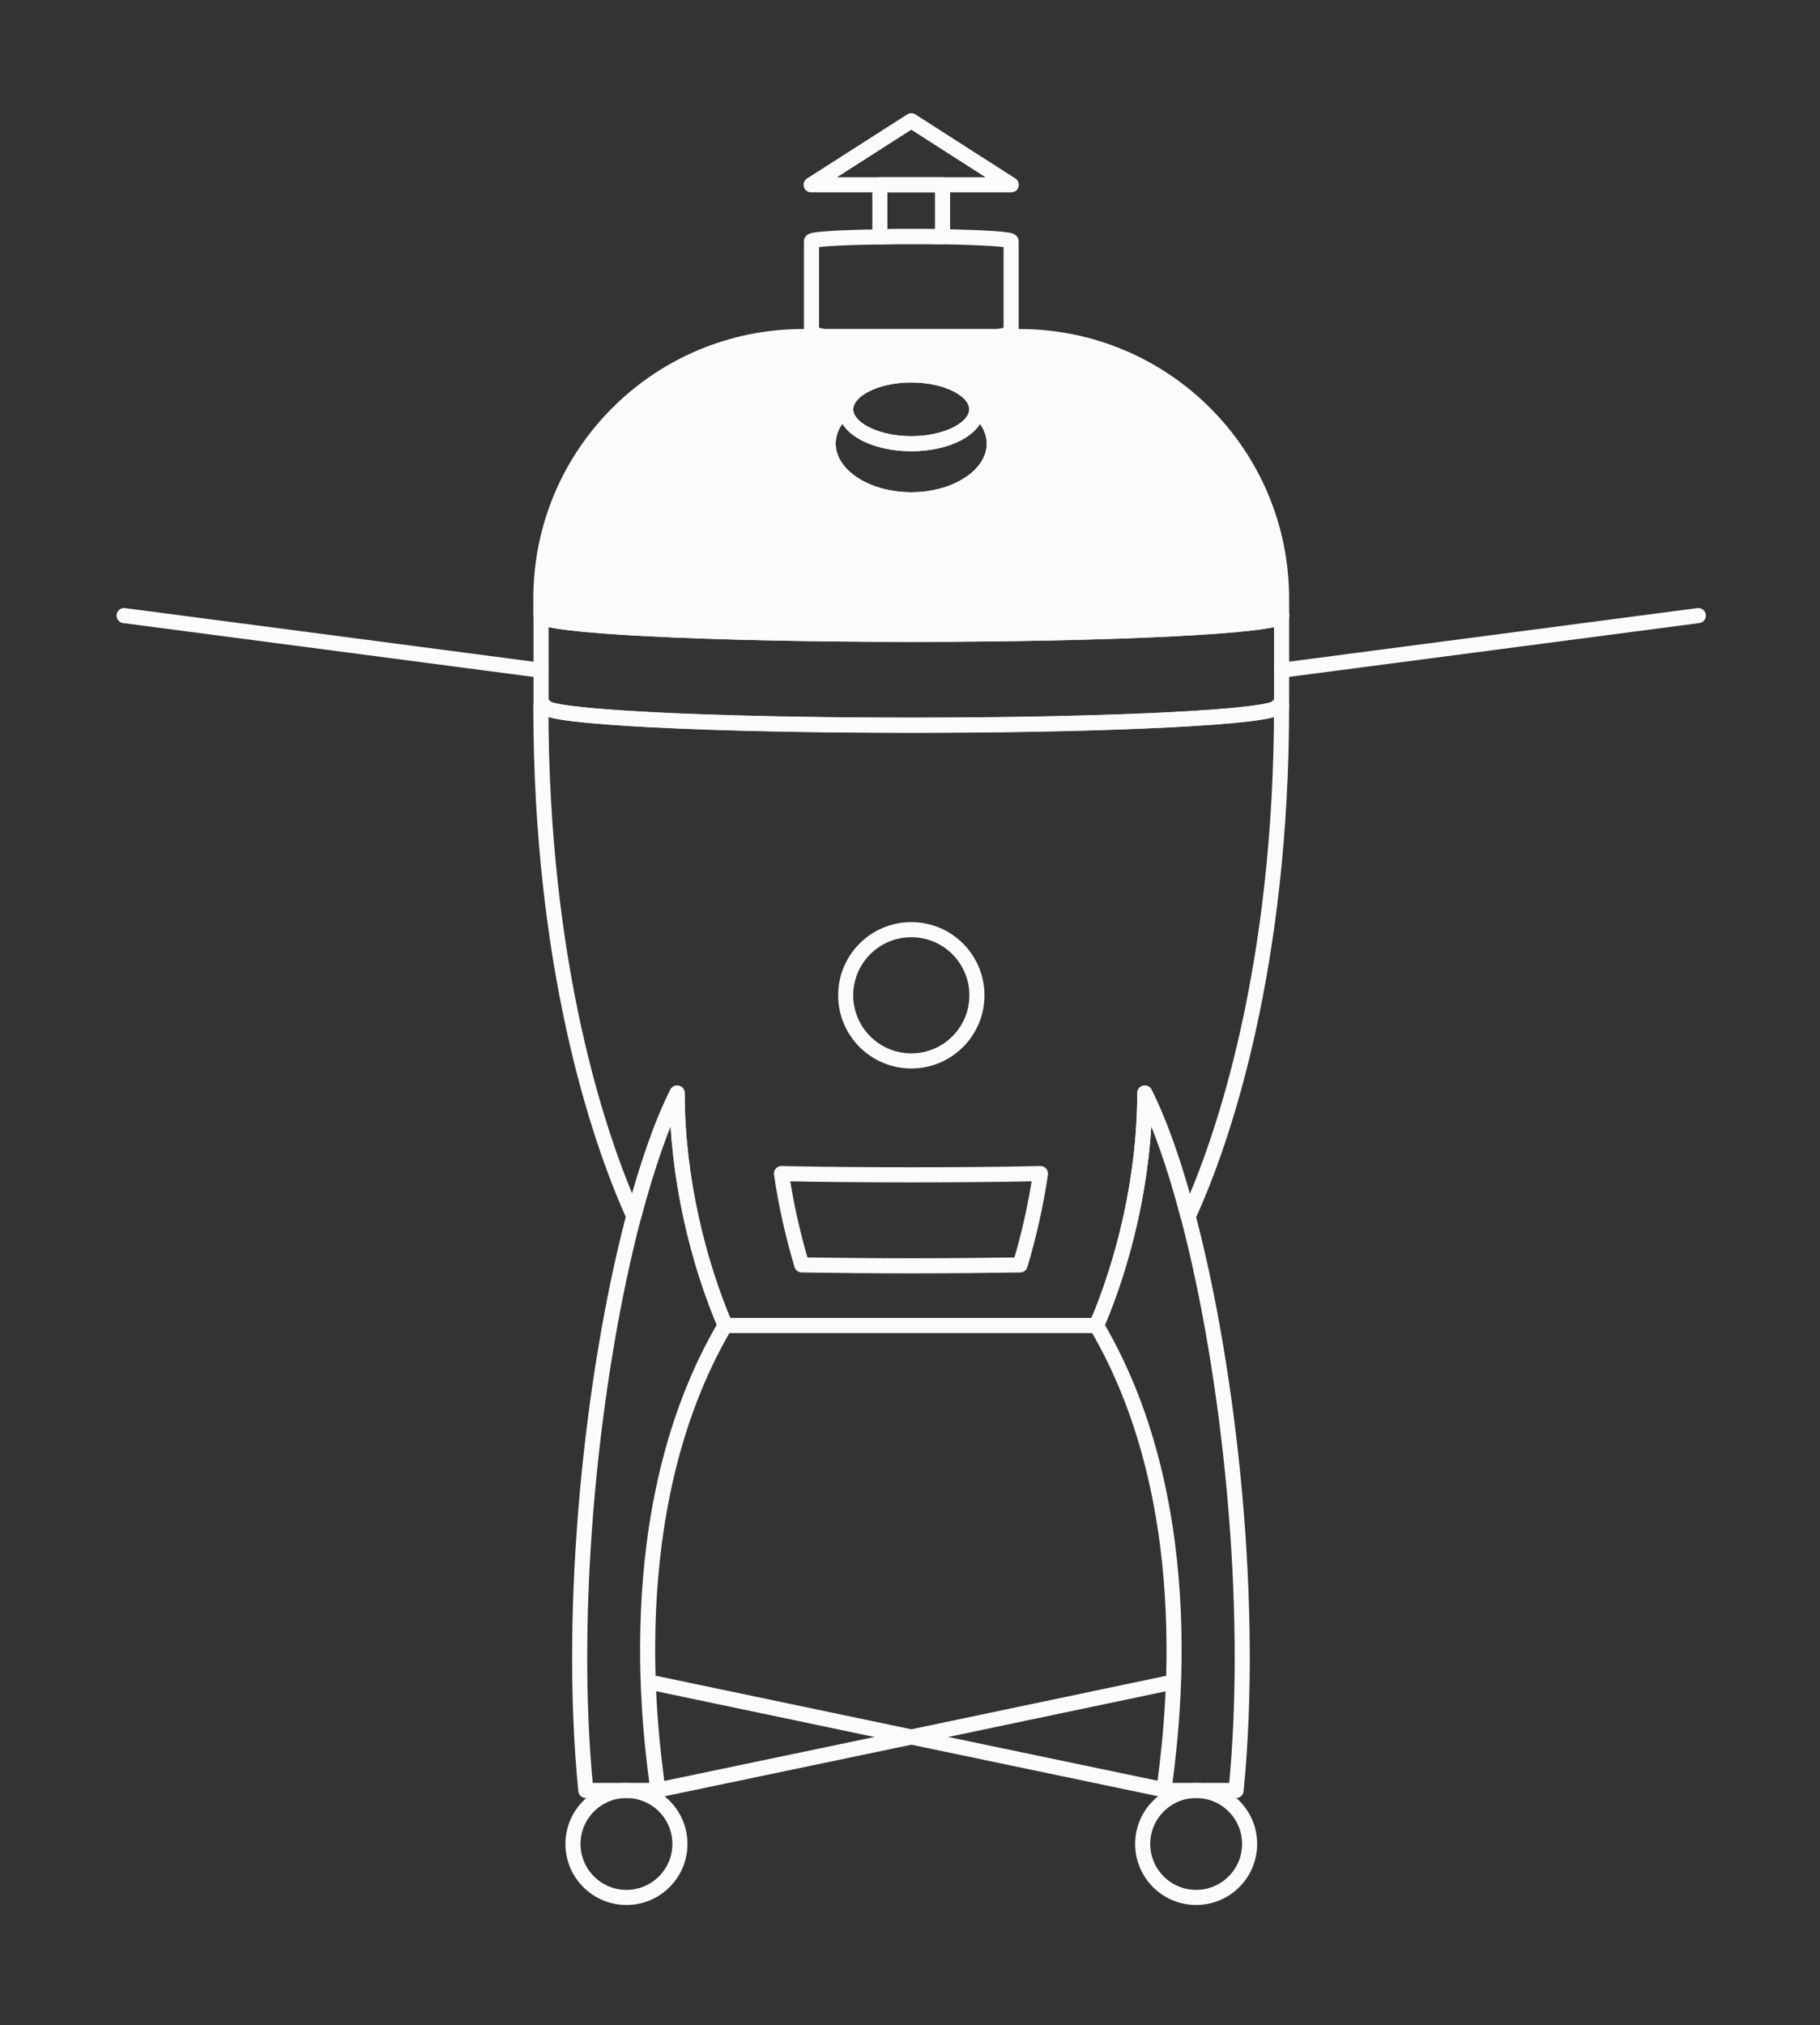 <?xml version="1.0" encoding="UTF-8"?>
<svg xmlns="http://www.w3.org/2000/svg" width="249" height="277" viewBox="0 0 249 277" fill="none">
  <rect x="0" y="0" width="249" height="277" fill="#333333" stroke="none"/>
  <path d="M139.474 46.037H109.859C90.053 46.037 73.999 62.068 73.999 81.874V84.201C73.999 85.603 96.679 86.766 124.678 86.766C152.678 86.766 175.334 85.603 175.334 84.201V81.874C175.334 62.068 159.28 46.037 139.474 46.037ZM124.678 68.361C118.385 68.361 113.303 64.941 113.303 60.69C113.303 58.885 114.182 57.27 115.701 55.988C115.725 53.376 119.739 51.286 124.678 51.286C129.618 51.286 133.608 53.376 133.632 55.964C135.128 57.27 136.03 58.909 136.03 60.69C136.03 64.941 130.948 68.361 124.678 68.361Z" fill="#FAFCFA" stroke="#FAFCFA" stroke-width="2.065" stroke-linecap="round" stroke-linejoin="round"></path>
  <path d="M175.334 96.622C175.334 131.984 167.521 155.614 162.558 166.396C160.776 159.58 158.758 153.785 156.62 149.511C156.62 161.337 153.652 172.832 150.042 181.263C149.805 181.31 149.591 181.31 149.353 181.31H99.98C99.719 181.31 99.457 181.31 99.196 181.263C95.61 172.832 92.641 161.337 92.641 149.511C90.504 153.762 88.509 159.556 86.704 166.348C81.788 155.543 73.999 131.913 73.999 96.622H74.545C74.545 98.047 96.987 99.187 124.678 99.187C152.369 99.187 174.788 98.047 174.788 96.622H175.334Z" stroke="#FAFCFA" stroke-width="2.065" stroke-linecap="round" stroke-linejoin="round"></path>
  <path d="M90.029 244.838L89.673 244.909H80.15C77.632 219.617 81.028 187.912 86.704 166.349C88.509 159.556 90.504 153.762 92.642 149.511C92.642 161.338 95.61 172.832 99.196 181.263C99.196 181.286 99.196 181.286 99.196 181.31C84.211 206.769 89.293 239.067 90.005 244.838H90.029Z" stroke="#FAFCFA" stroke-width="2.065" stroke-linecap="round" stroke-linejoin="round"></path>
  <path d="M90.029 244.838V244.909H89.673L90.029 244.838Z" stroke="#FAFCFA" stroke-width="2.065" stroke-linecap="round" stroke-linejoin="round"></path>
  <path d="M169.112 244.909H159.66L159.257 244.814C159.945 238.972 165.004 206.745 150.018 181.31C150.018 181.286 150.042 181.286 150.042 181.263C153.652 172.832 156.621 161.338 156.621 149.511C158.758 153.786 160.777 159.58 162.558 166.396C168.234 187.96 171.63 219.641 169.112 244.909Z" stroke="#FAFCFA" stroke-width="2.065" stroke-linecap="round" stroke-linejoin="round"></path>
  <path d="M159.66 244.909H159.233C159.233 244.909 159.233 244.861 159.257 244.814L159.66 244.909Z" stroke="#FAFCFA" stroke-width="2.065" stroke-linecap="round" stroke-linejoin="round"></path>
  <path d="M175.335 84.202V96.647H174.788C174.788 98.071 152.346 99.211 124.679 99.211C97.011 99.211 74.569 98.071 74.569 96.647H74.023V84.202C74.023 85.603 96.703 86.767 124.702 86.767C152.702 86.767 175.382 85.603 175.382 84.202H175.335Z" stroke="#FAFCFA" stroke-width="2.065" stroke-linecap="round" stroke-linejoin="round"></path>
  <path d="M142.348 160.53C141.706 164.924 140.733 169.127 139.569 173.022C134.867 173.093 129.856 173.141 124.679 173.141C119.501 173.141 114.419 173.093 109.693 173.022C108.529 169.127 107.556 164.924 106.915 160.53C112.424 160.649 118.433 160.697 124.679 160.697C130.924 160.697 136.862 160.649 142.348 160.53Z" stroke="#FAFCFA" stroke-width="2.065" stroke-linecap="round" stroke-linejoin="round"></path>
  <path d="M138.334 33V45.396C138.334 45.634 137.669 45.848 136.529 46.038H112.804C111.688 45.848 111.023 45.634 111.023 45.396V33C111.023 32.715 114.942 32.477 120.38 32.406C121.734 32.358 123.182 32.358 124.679 32.358C126.175 32.358 127.6 32.358 128.953 32.382C134.392 32.477 138.334 32.715 138.334 33Z" stroke="#FAFCFA" stroke-width="2.065" stroke-linecap="round" stroke-linejoin="round"></path>
  <path d="M128.953 25.281V32.382C127.6 32.358 126.175 32.358 124.679 32.358C123.182 32.358 121.734 32.358 120.38 32.406V25.281H128.953Z" stroke="#FAFCFA" stroke-width="2.065" stroke-linecap="round" stroke-linejoin="round"></path>
  <path d="M138.358 25.281H110.975L124.678 16.518L138.358 25.281Z" stroke="#FAFCFA" stroke-width="2.065" stroke-linecap="round" stroke-linejoin="round"></path>
  <path d="M133.632 55.965C133.632 58.577 129.618 60.691 124.679 60.691C119.739 60.691 115.702 58.577 115.702 55.988C115.725 53.376 119.739 51.286 124.679 51.286C129.618 51.286 133.608 53.376 133.632 55.965Z" stroke="#FAFCFA" stroke-width="2.065" stroke-linecap="round" stroke-linejoin="round"></path>
  <path d="M136.03 60.691C136.03 64.942 130.948 68.361 124.678 68.361C118.409 68.361 113.303 64.942 113.303 60.691C113.303 58.886 114.182 57.271 115.701 55.988C115.701 58.577 119.715 60.691 124.678 60.691C129.642 60.691 133.632 58.577 133.632 55.988C135.128 57.271 136.03 58.909 136.03 60.691Z" stroke="#FAFCFA" stroke-width="2.065" stroke-linecap="round" stroke-linejoin="round"></path>
  <path d="M124.679 145.117C129.636 145.117 133.656 141.098 133.656 136.14C133.656 131.182 129.636 127.163 124.679 127.163C119.721 127.163 115.702 131.182 115.702 136.14C115.702 141.098 119.721 145.117 124.679 145.117Z" stroke="#FAFCFA" stroke-width="2.065" stroke-linecap="round" stroke-linejoin="round"></path>
  <path d="M16.978 84.202L73.999 91.683" stroke="#FAFCFA" stroke-width="2.065" stroke-linecap="round" stroke-linejoin="round"></path>
  <path d="M232.355 84.202L175.335 91.683" stroke="#FAFCFA" stroke-width="2.065" stroke-linecap="round" stroke-linejoin="round"></path>
  <path d="M85.707 259.538C89.747 259.538 93.022 256.263 93.022 252.223C93.022 248.184 89.747 244.909 85.707 244.909C81.667 244.909 78.392 248.184 78.392 252.223C78.392 256.263 81.667 259.538 85.707 259.538Z" stroke="#FAFCFA" stroke-width="2.065" stroke-linecap="round" stroke-linejoin="round"></path>
  <path d="M163.65 259.538C167.69 259.538 170.965 256.263 170.965 252.223C170.965 248.184 167.69 244.909 163.65 244.909C159.61 244.909 156.335 248.184 156.335 252.223C156.335 256.263 159.61 259.538 163.65 259.538Z" stroke="#FAFCFA" stroke-width="2.065" stroke-linecap="round" stroke-linejoin="round"></path>
  <path d="M159.66 230.256L124.679 237.594L90.029 244.838" stroke="#FAFCFA" stroke-width="2.065" stroke-linecap="round" stroke-linejoin="round"></path>
  <path d="M89.673 230.256L124.678 237.594H124.702L159.257 244.814" stroke="#FAFCFA" stroke-width="2.065" stroke-linecap="round" stroke-linejoin="round"></path>
</svg>
